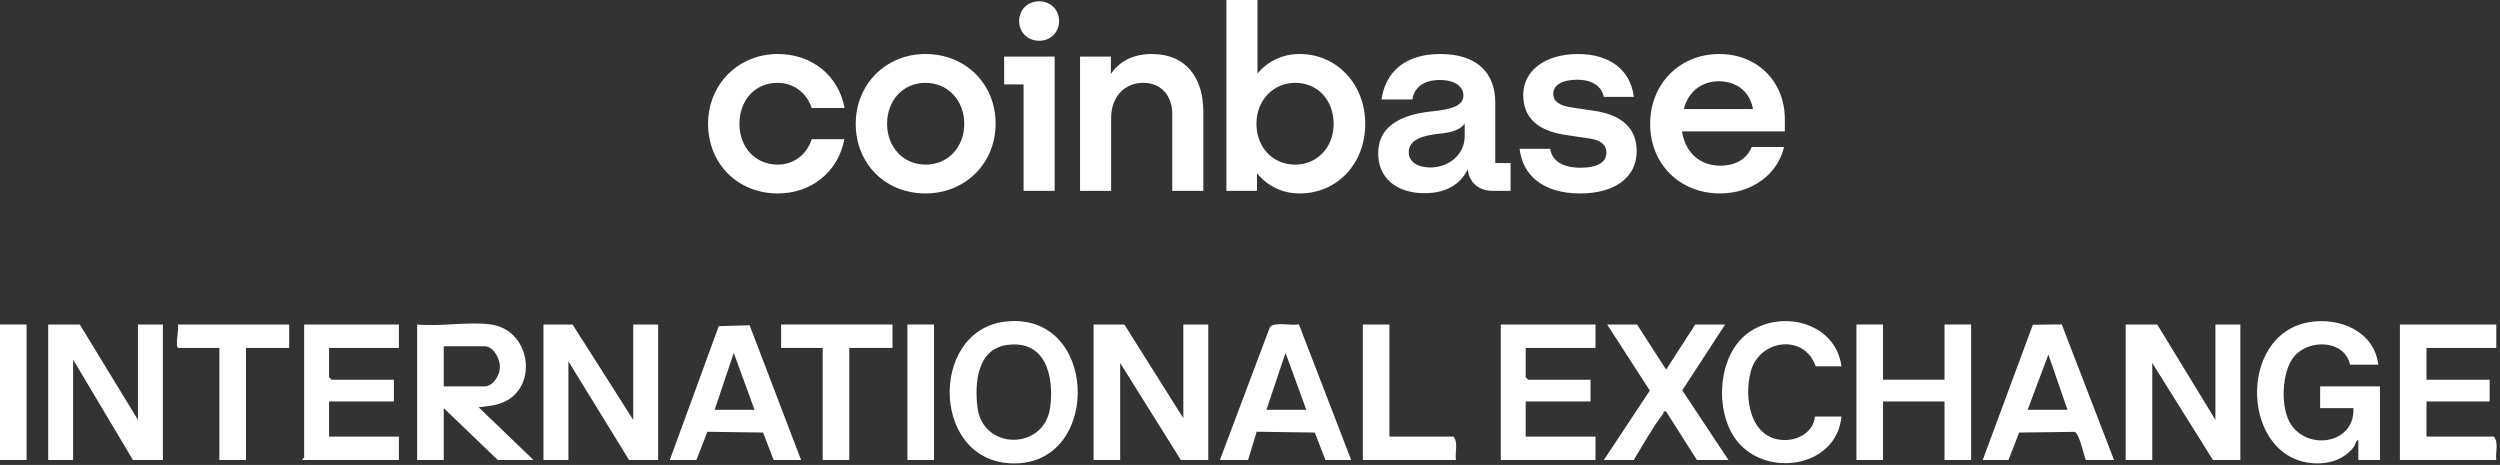 <svg width="371" height="69" viewBox="0 0 371 69" fill="none" xmlns="http://www.w3.org/2000/svg">
<rect x="0" y="0" width="371" height="69" fill="#333333" stroke="none"/>
<path fill-rule="evenodd" clip-rule="evenodd" d="M149.162 47.729C162.825 46.123 163.543 68.147 151.063 68.755C138.176 69.386 137.629 49.082 149.162 47.729ZM155.853 60.424C156.452 55.804 155.162 50.365 149.401 51.201H149.403C145.013 51.84 144.626 56.819 145.05 60.416C145.812 66.871 155.017 66.881 155.853 60.424Z" fill="white"/>
<path d="M342.622 47.821C347.158 47.022 352.317 49.129 352.941 54.111L352.939 54.114H348.746C347.905 50.38 342.652 50.308 340.476 52.865C338.552 55.124 338.363 60.613 340.008 63.036C342.659 66.946 349.523 65.769 349.242 60.568H344.309V57.341H353.188V68.264H349.979V65.287C349.575 65.392 349.563 66.013 349.244 66.405C347.804 68.18 345.697 68.87 343.451 68.755C332.648 68.217 331.876 49.715 342.622 47.821Z" fill="white"/>
<path d="M259.238 49.541C264.132 45.773 272.402 47.774 273.275 54.36V54.362H269.452C267.767 49.467 261.105 50.365 259.823 55.097C258.725 59.141 259.774 65.404 265.017 65.302C267.03 65.262 269.161 63.992 269.329 61.81H273.275C272.547 69.451 261.966 71.022 257.636 65.262C254.427 60.997 254.888 52.892 259.238 49.541Z" fill="white"/>
<path fill-rule="evenodd" clip-rule="evenodd" d="M313.723 68.266H309.531C309.22 67.477 308.559 64.314 307.888 64.086L299.638 64.192L298.062 68.266H294.239V68.264L301.673 48.191L305.964 48.141L313.723 68.266ZM300.898 60.816H306.817L303.978 52.622L300.898 60.816Z" fill="white"/>
<path d="M3.946 48.156V68.264H0V48.156H3.946Z" fill="white"/>
<path d="M20.471 62.306V48.156H24.171V68.264H19.731L10.852 53.369V68.264H7.153V48.156H11.839L20.471 62.306Z" fill="white"/>
<path d="M42.915 51.631H36.503V68.264H32.556V51.631H26.513C25.86 51.63 26.647 48.749 26.39 48.156H42.915V51.631Z" fill="white"/>
<path d="M59.193 51.631H48.834V55.975L49.204 56.348H58.453V59.575H48.834V64.789H59.193V68.264H44.888C44.821 68.083 45.135 67.966 45.135 67.891V48.156H59.193V51.631Z" fill="white"/>
<path d="M93.969 62.306V48.156H97.668V68.264H93.352L84.35 53.617V68.264H80.651V48.156H84.967L93.969 62.306Z" fill="white"/>
<path fill-rule="evenodd" clip-rule="evenodd" d="M118.88 68.264H114.81L113.234 64.19L104.977 64.076L103.342 68.264H99.395L106.666 48.399L111.243 48.27L118.88 68.264ZM106.054 60.817H111.973L108.89 52.374L106.054 60.817Z" fill="white"/>
<path d="M132.445 51.631H126.032V68.264H122.086V51.631H115.92V48.156H132.445V51.631Z" fill="white"/>
<path d="M138.61 68.264H134.664V48.156H138.61V68.264Z" fill="white"/>
<path d="M175.606 62.058V48.156H179.306V68.264H175.236L166.234 53.865V68.264H162.288V48.156H166.851L175.606 62.058Z" fill="white"/>
<path fill-rule="evenodd" clip-rule="evenodd" d="M188.453 48.55C189.05 47.724 191.719 48.359 192.758 48.139L200.517 68.264H196.694L195.118 64.19L186.48 64.069L185.222 68.264H181.032L188.453 48.55ZM187.938 60.817H193.857L190.774 52.374L187.938 60.817Z" fill="white"/>
<path d="M206.189 64.789H215.685C216.439 65.648 215.902 67.162 216.055 68.264H202.243V48.156H206.189V64.789Z" fill="white"/>
<path d="M236.772 51.631H226.414V55.975L226.783 56.348H236.032V59.575H226.414V64.789H236.772V68.264H222.714V48.156H236.772V51.631Z" fill="white"/>
<path d="M247.255 54.853L251.571 48.156H256.01L249.647 57.924L256.503 68.264H251.818L247.252 61.062C246.779 60.95 246.934 61.219 246.815 61.377C245.249 63.45 243.801 66.025 242.447 68.264H238.008L244.835 57.959L238.501 48.156H242.938L247.255 54.853Z" fill="white"/>
<path d="M279.441 56.348H288.566V48.156H292.512V68.264H288.566V59.575H279.441V68.264H275.494V48.156H279.441V56.348Z" fill="white"/>
<path d="M328.768 62.306V48.156H332.468V68.264H328.398L319.396 53.865V68.264H315.45V48.156H320.136L328.768 62.306Z" fill="white"/>
<path d="M370.45 51.631H360.091V56.348H369.463V59.575H360.091V64.789H370.08C370.835 65.648 370.297 67.162 370.45 68.264H356.145V48.156H370.45V51.631Z" fill="white"/>
<path fill-rule="evenodd" clip-rule="evenodd" d="M61.906 48.154C65.3 48.501 69.601 47.687 72.882 48.154V48.156C79.028 49.032 80.034 58.175 73.991 59.948C72.99 60.241 72.052 60.322 71.032 60.441L79.171 68.261H73.868L65.852 60.565V68.261H61.906V48.154ZM65.852 57.341H71.895C73.182 57.341 74.177 55.698 74.189 54.489C74.204 53.245 73.251 51.383 71.895 51.383H65.852V57.341Z" fill="white"/>
<path d="M137.332 8.015C131.527 8.015 126.991 12.447 126.991 18.38C126.991 24.312 131.412 28.706 137.332 28.706C143.251 28.706 147.749 24.237 147.749 18.342C147.749 12.485 143.328 8.015 137.332 8.015ZM137.371 24.431C134.065 24.431 131.643 21.849 131.643 18.381C131.643 14.874 134.026 12.293 137.332 12.293C140.676 12.293 143.097 14.913 143.097 18.381C143.097 21.849 140.676 24.431 137.371 24.431ZM149.016 12.524H151.9V28.323H156.512V8.4H149.016V12.524ZM115.383 12.292C117.805 12.292 119.727 13.794 120.457 16.029H125.339C124.454 11.252 120.534 8.015 115.422 8.015C109.617 8.015 105.082 12.447 105.082 18.381C105.082 24.315 109.503 28.708 115.422 28.708C120.419 28.708 124.417 25.471 125.301 20.654H120.457C119.765 22.889 117.843 24.431 115.421 24.431C112.076 24.431 109.732 21.849 109.732 18.381C109.733 14.874 112.04 12.292 115.383 12.292ZM236.656 16.454L233.274 15.954C231.66 15.723 230.507 15.183 230.507 13.911C230.507 12.524 232.007 11.831 234.043 11.831C236.273 11.831 237.695 12.794 238.003 14.374H242.462C241.961 10.366 238.886 8.016 234.159 8.016C229.277 8.016 226.048 10.521 226.048 14.066C226.048 17.456 228.162 19.423 232.428 20.038L235.811 20.539C237.465 20.769 238.387 21.425 238.387 22.658C238.387 24.238 236.773 24.893 234.543 24.893C231.813 24.893 230.276 23.776 230.045 22.081H225.51C225.933 25.973 228.969 28.708 234.504 28.708C239.54 28.708 242.883 26.396 242.883 22.426C242.883 18.881 240.463 17.032 236.656 16.454ZM154.206 0.193C152.515 0.193 151.246 1.425 151.246 3.12C151.246 4.816 152.513 6.048 154.206 6.048C155.897 6.048 157.167 4.816 157.167 3.12C157.167 1.425 155.897 0.193 154.206 0.193ZM221.897 15.221C221.897 10.906 219.283 8.016 213.748 8.016C208.52 8.016 205.599 10.676 205.022 14.76H209.597C209.827 13.18 211.057 11.87 213.671 11.87C216.017 11.87 217.17 12.91 217.17 14.183C217.17 15.84 215.055 16.263 212.441 16.533C208.905 16.918 204.523 18.151 204.523 22.775C204.523 26.359 207.176 28.67 211.404 28.67C214.709 28.67 216.785 27.283 217.824 25.086C217.978 27.051 219.438 28.323 221.476 28.323H224.167V24.2H221.898V15.221H221.897ZM217.361 20.231C217.361 22.89 215.055 24.855 212.248 24.855C210.518 24.855 209.057 24.123 209.057 22.582C209.057 20.617 211.402 20.078 213.555 19.847C215.631 19.655 216.784 19.192 217.361 18.305V20.231ZM192.876 8.015C190.3 8.015 188.147 9.094 186.61 10.905V-3.8147e-06H181.997V28.323H186.533V25.703C188.07 27.59 190.262 28.708 192.876 28.708C198.411 28.708 202.601 24.315 202.601 18.381C202.601 12.447 198.334 8.015 192.876 8.015ZM192.184 24.431C188.878 24.431 186.456 21.849 186.456 18.381C186.456 14.913 188.916 12.293 192.221 12.293C195.566 12.293 197.91 14.876 197.91 18.381C197.91 21.849 195.489 24.431 192.184 24.431ZM170.965 8.015C167.967 8.015 166.006 9.247 164.853 10.982V8.4H160.278V28.321H164.89V17.494C164.89 14.45 166.812 12.292 169.657 12.292C172.309 12.292 173.961 14.18 173.961 16.916V28.323H178.574V16.571C178.576 11.56 176.001 8.015 170.965 8.015ZM264.871 17.726C264.871 12.024 260.72 8.016 255.146 8.016C249.226 8.016 244.882 12.486 244.882 18.381C244.882 24.585 249.534 28.708 255.223 28.708C260.028 28.708 263.795 25.856 264.755 21.811H259.95C259.258 23.583 257.567 24.585 255.298 24.585C252.338 24.585 250.108 22.735 249.609 19.498H264.87V17.726H264.871ZM249.879 16.184C250.61 13.409 252.686 12.061 255.069 12.061C257.683 12.061 259.682 13.564 260.143 16.184H249.879Z" fill="white"/>
</svg>
